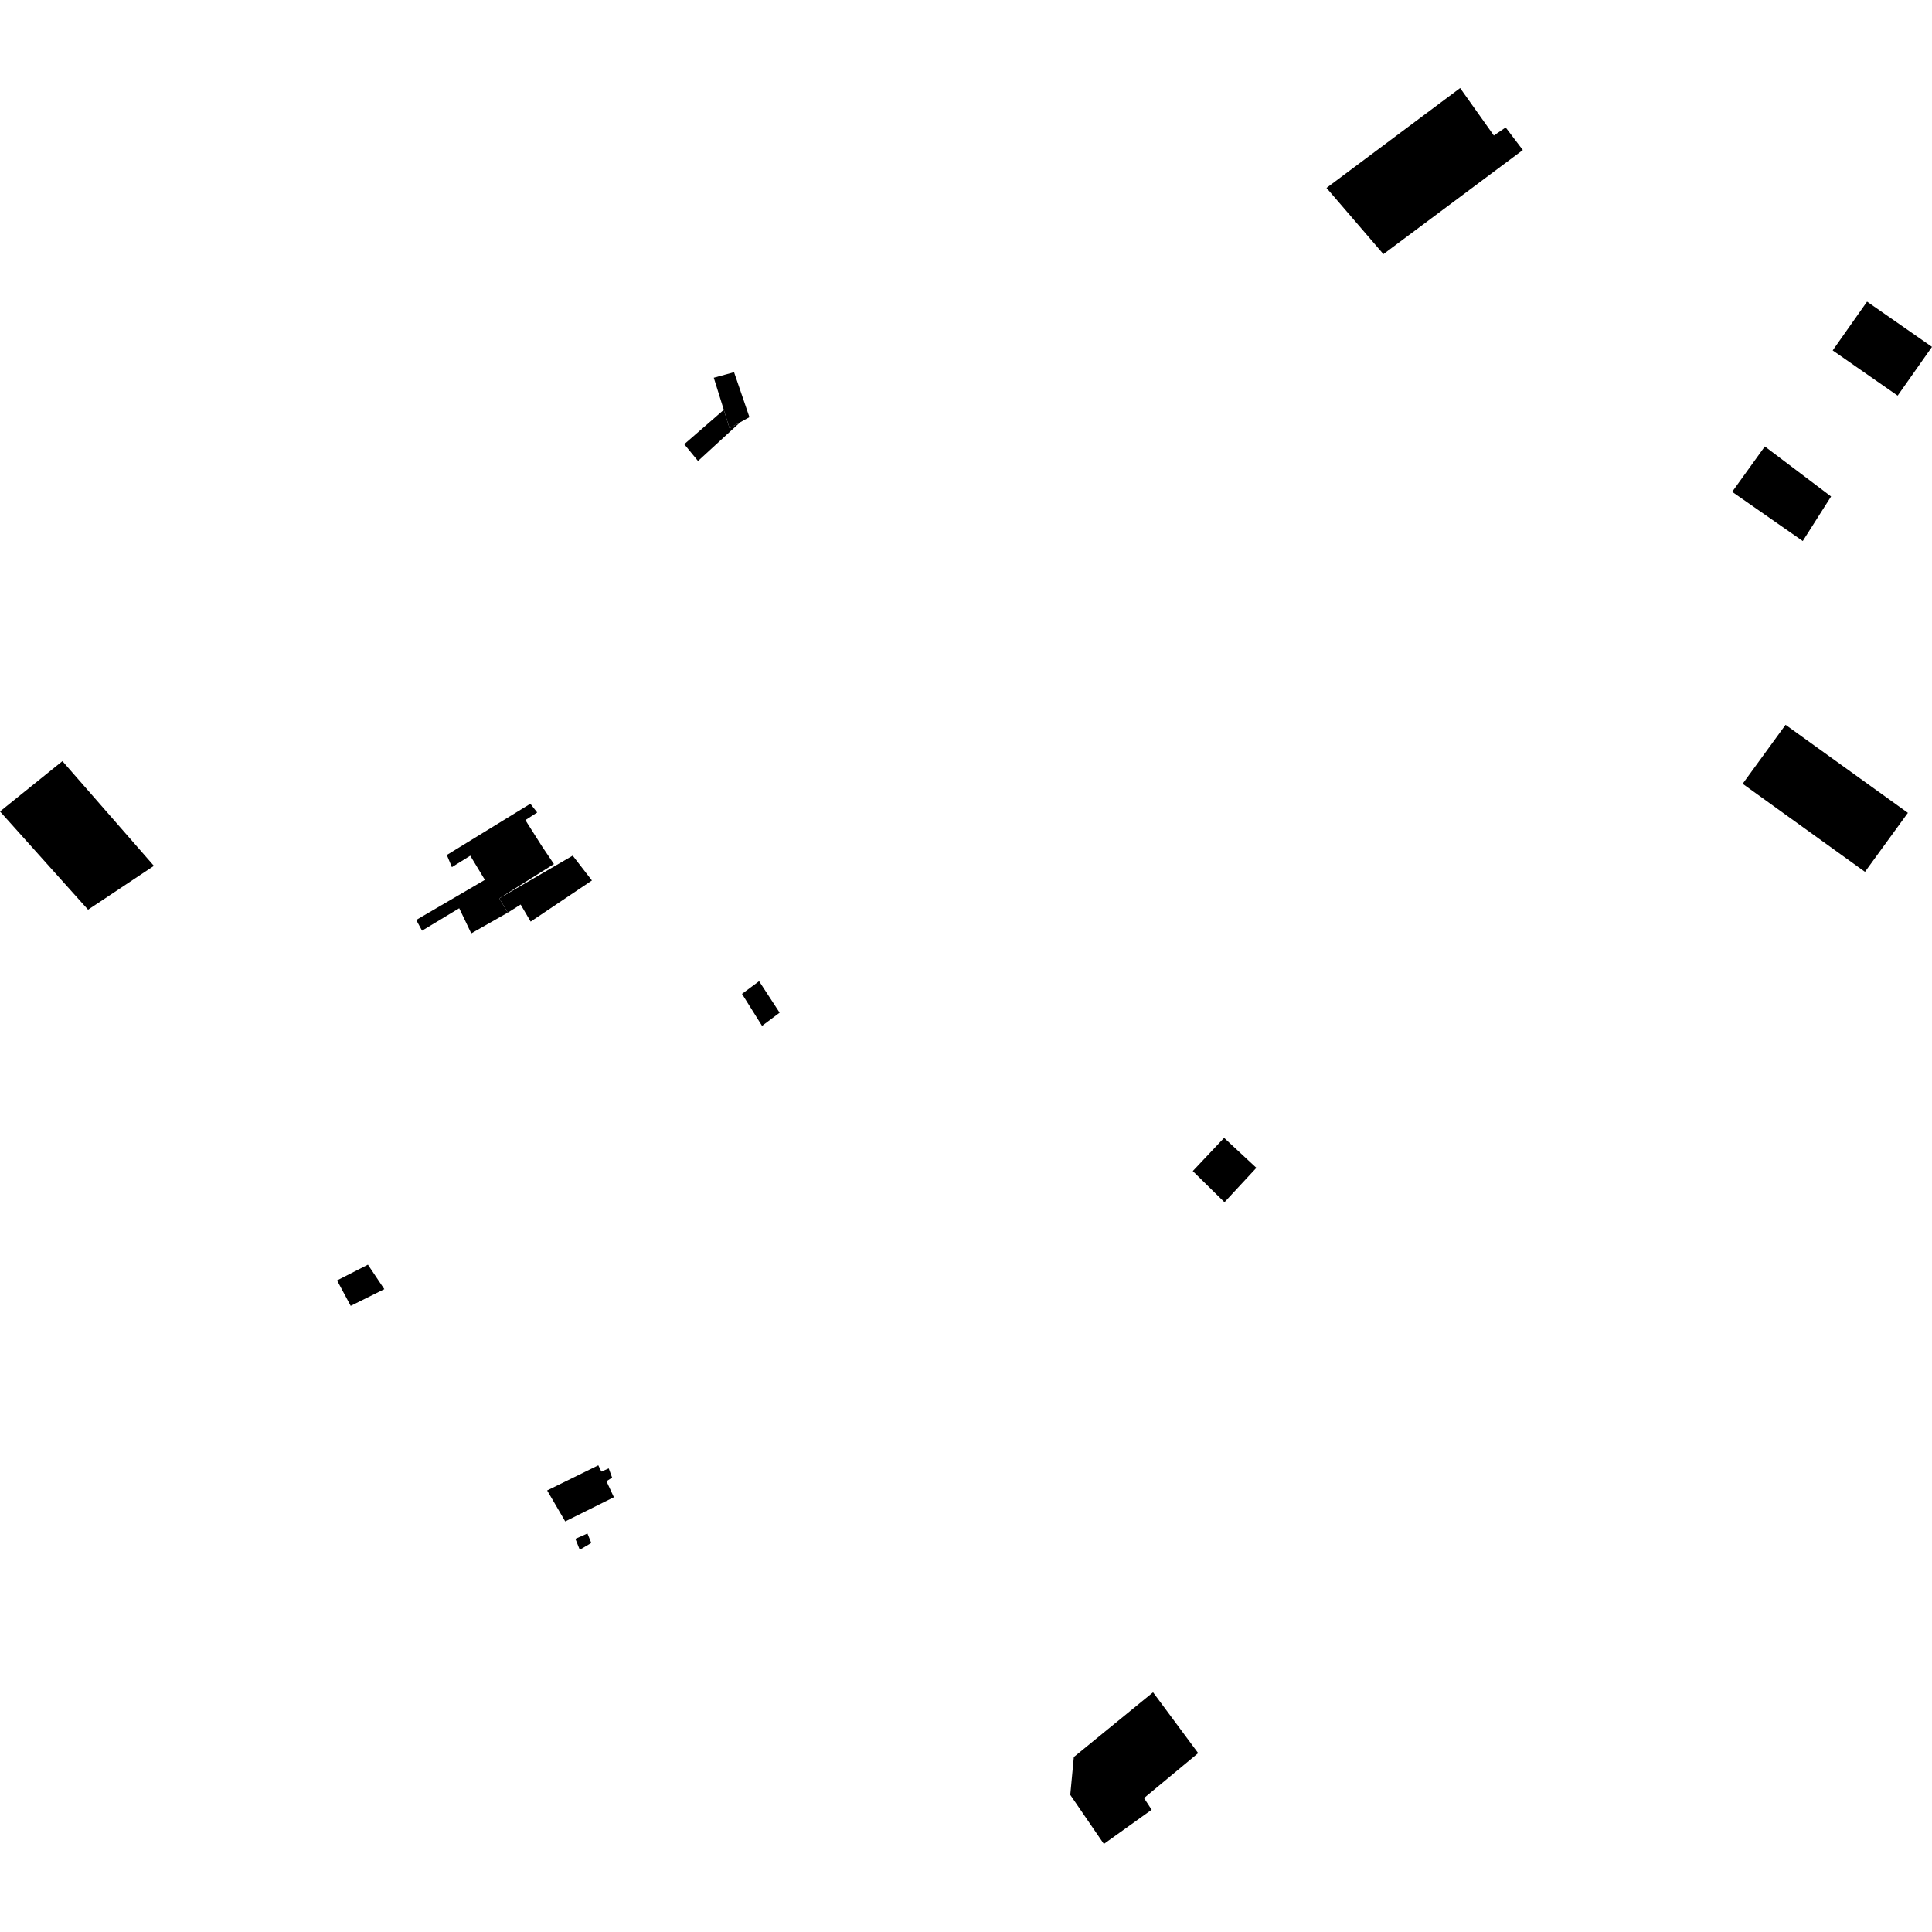 <?xml version="1.0" encoding="utf-8" standalone="no"?>
<!DOCTYPE svg PUBLIC "-//W3C//DTD SVG 1.1//EN"
  "http://www.w3.org/Graphics/SVG/1.1/DTD/svg11.dtd">
<!-- Created with matplotlib (https://matplotlib.org/) -->
<svg height="288pt" version="1.1" viewBox="0 0 288 288" width="288pt" xmlns="http://www.w3.org/2000/svg" xmlns:xlink="http://www.w3.org/1999/xlink">
 <defs>
  <style type="text/css">
*{stroke-linecap:butt;stroke-linejoin:round;}
  </style>
 </defs>
 <g id="figure_1">
  <g id="patch_1">
   <path d="M 0 288 
L 288 288 
L 288 0 
L 0 0 
z
" style="fill:none;opacity:0;"/>
  </g>
  <g id="axes_1">
   <g id="PatchCollection_1">
    <path clip-path="url(#pe0aea19082)" d="M 171.885 252.269 
L 178.609 261.335 
L 170.537 268.035 
L 171.674 269.775 
L 164.55 274.874 
L 159.541 267.557 
L 160.072 261.918 
L 171.885 252.269 
"/>
    <path clip-path="url(#pe0aea19082)" d="M 109.423 55.482 
L 106.402 56.31 
L 107.894 61.095 
L 108.744 63.824 
L 110.346 62.944 
L 111.718 62.189 
L 109.423 55.482 
"/>
    <path clip-path="url(#pe0aea19082)" d="M 101.999 66.219 
L 104.053 68.721 
L 110.346 62.944 
L 108.744 63.824 
L 107.894 61.095 
L 101.999 66.219 
"/>
    <path clip-path="url(#pe0aea19082)" d="M 278.319 44.964 
L 288 51.707 
L 282.88 58.979 
L 273.199 52.236 
L 278.319 44.964 
"/>
    <path clip-path="url(#pe0aea19082)" d="M 266.172 108.045 
L 259.775 116.836 
L 278.01 129.963 
L 284.407 121.171 
L 266.172 108.045 
"/>
    <path clip-path="url(#pe0aea19082)" d="M 197.741 28.014 
L 217.66 13.126 
L 222.687 20.201 
L 224.448 18.999 
L 227.008 22.366 
L 206.224 37.882 
L 197.741 28.014 
"/>
    <path clip-path="url(#pe0aea19082)" d="M 81.562 222.178 
L 89.189 218.429 
L 89.646 219.368 
L 90.744 218.889 
L 91.246 220.262 
L 90.405 220.803 
L 91.51 223.186 
L 84.257 226.794 
L 81.562 222.178 
"/>
    <path clip-path="url(#pe0aea19082)" d="M 258.213 73.315 
L 263.083 66.553 
L 272.956 74.009 
L 268.736 80.65 
L 258.213 73.315 
"/>
    <path clip-path="url(#pe0aea19082)" d="M 177.805 174.57 
L 182.531 179.213 
L 187.286 174.089 
L 182.475 169.618 
L 177.805 174.57 
"/>
    <path clip-path="url(#pe0aea19082)" d="M 9.305 113.462 
L 22.942 129.073 
L 13.128 135.608 
L -0 120.964 
L 9.305 113.462 
"/>
    <path clip-path="url(#pe0aea19082)" d="M 54.846 188.524 
L 57.291 192.174 
L 52.28 194.665 
L 50.246 190.871 
L 54.846 188.524 
"/>
    <path clip-path="url(#pe0aea19082)" d="M 66.609 127.452 
L 79.059 119.816 
L 80.078 121.115 
L 78.316 122.251 
L 80.804 126.181 
L 82.574 128.804 
L 74.425 133.917 
L 75.697 136.042 
L 70.249 139.139 
L 68.454 135.391 
L 62.914 138.734 
L 62.043 137.139 
L 72.28 131.162 
L 70.101 127.558 
L 67.362 129.265 
L 66.609 127.452 
"/>
    <path clip-path="url(#pe0aea19082)" d="M 74.425 133.917 
L 85.371 127.55 
L 88.238 131.252 
L 79.106 137.383 
L 77.612 134.841 
L 75.697 136.042 
L 74.425 133.917 
"/>
    <path clip-path="url(#pe0aea19082)" d="M 110.607 148.154 
L 113.155 146.264 
L 116.22 150.959 
L 113.596 152.922 
L 110.607 148.154 
"/>
    <path clip-path="url(#pe0aea19082)" d="M 85.772 229.387 
L 87.567 228.594 
L 88.143 230.006 
L 86.423 231.02 
L 85.772 229.387 
"/>
   </g>
  </g>
 </g>
 <defs>
  <clipPath id="pe0aea19082">
   <rect height="261.747" width="288" x="0" y="13.126"/>
  </clipPath>
 </defs>
</svg>
